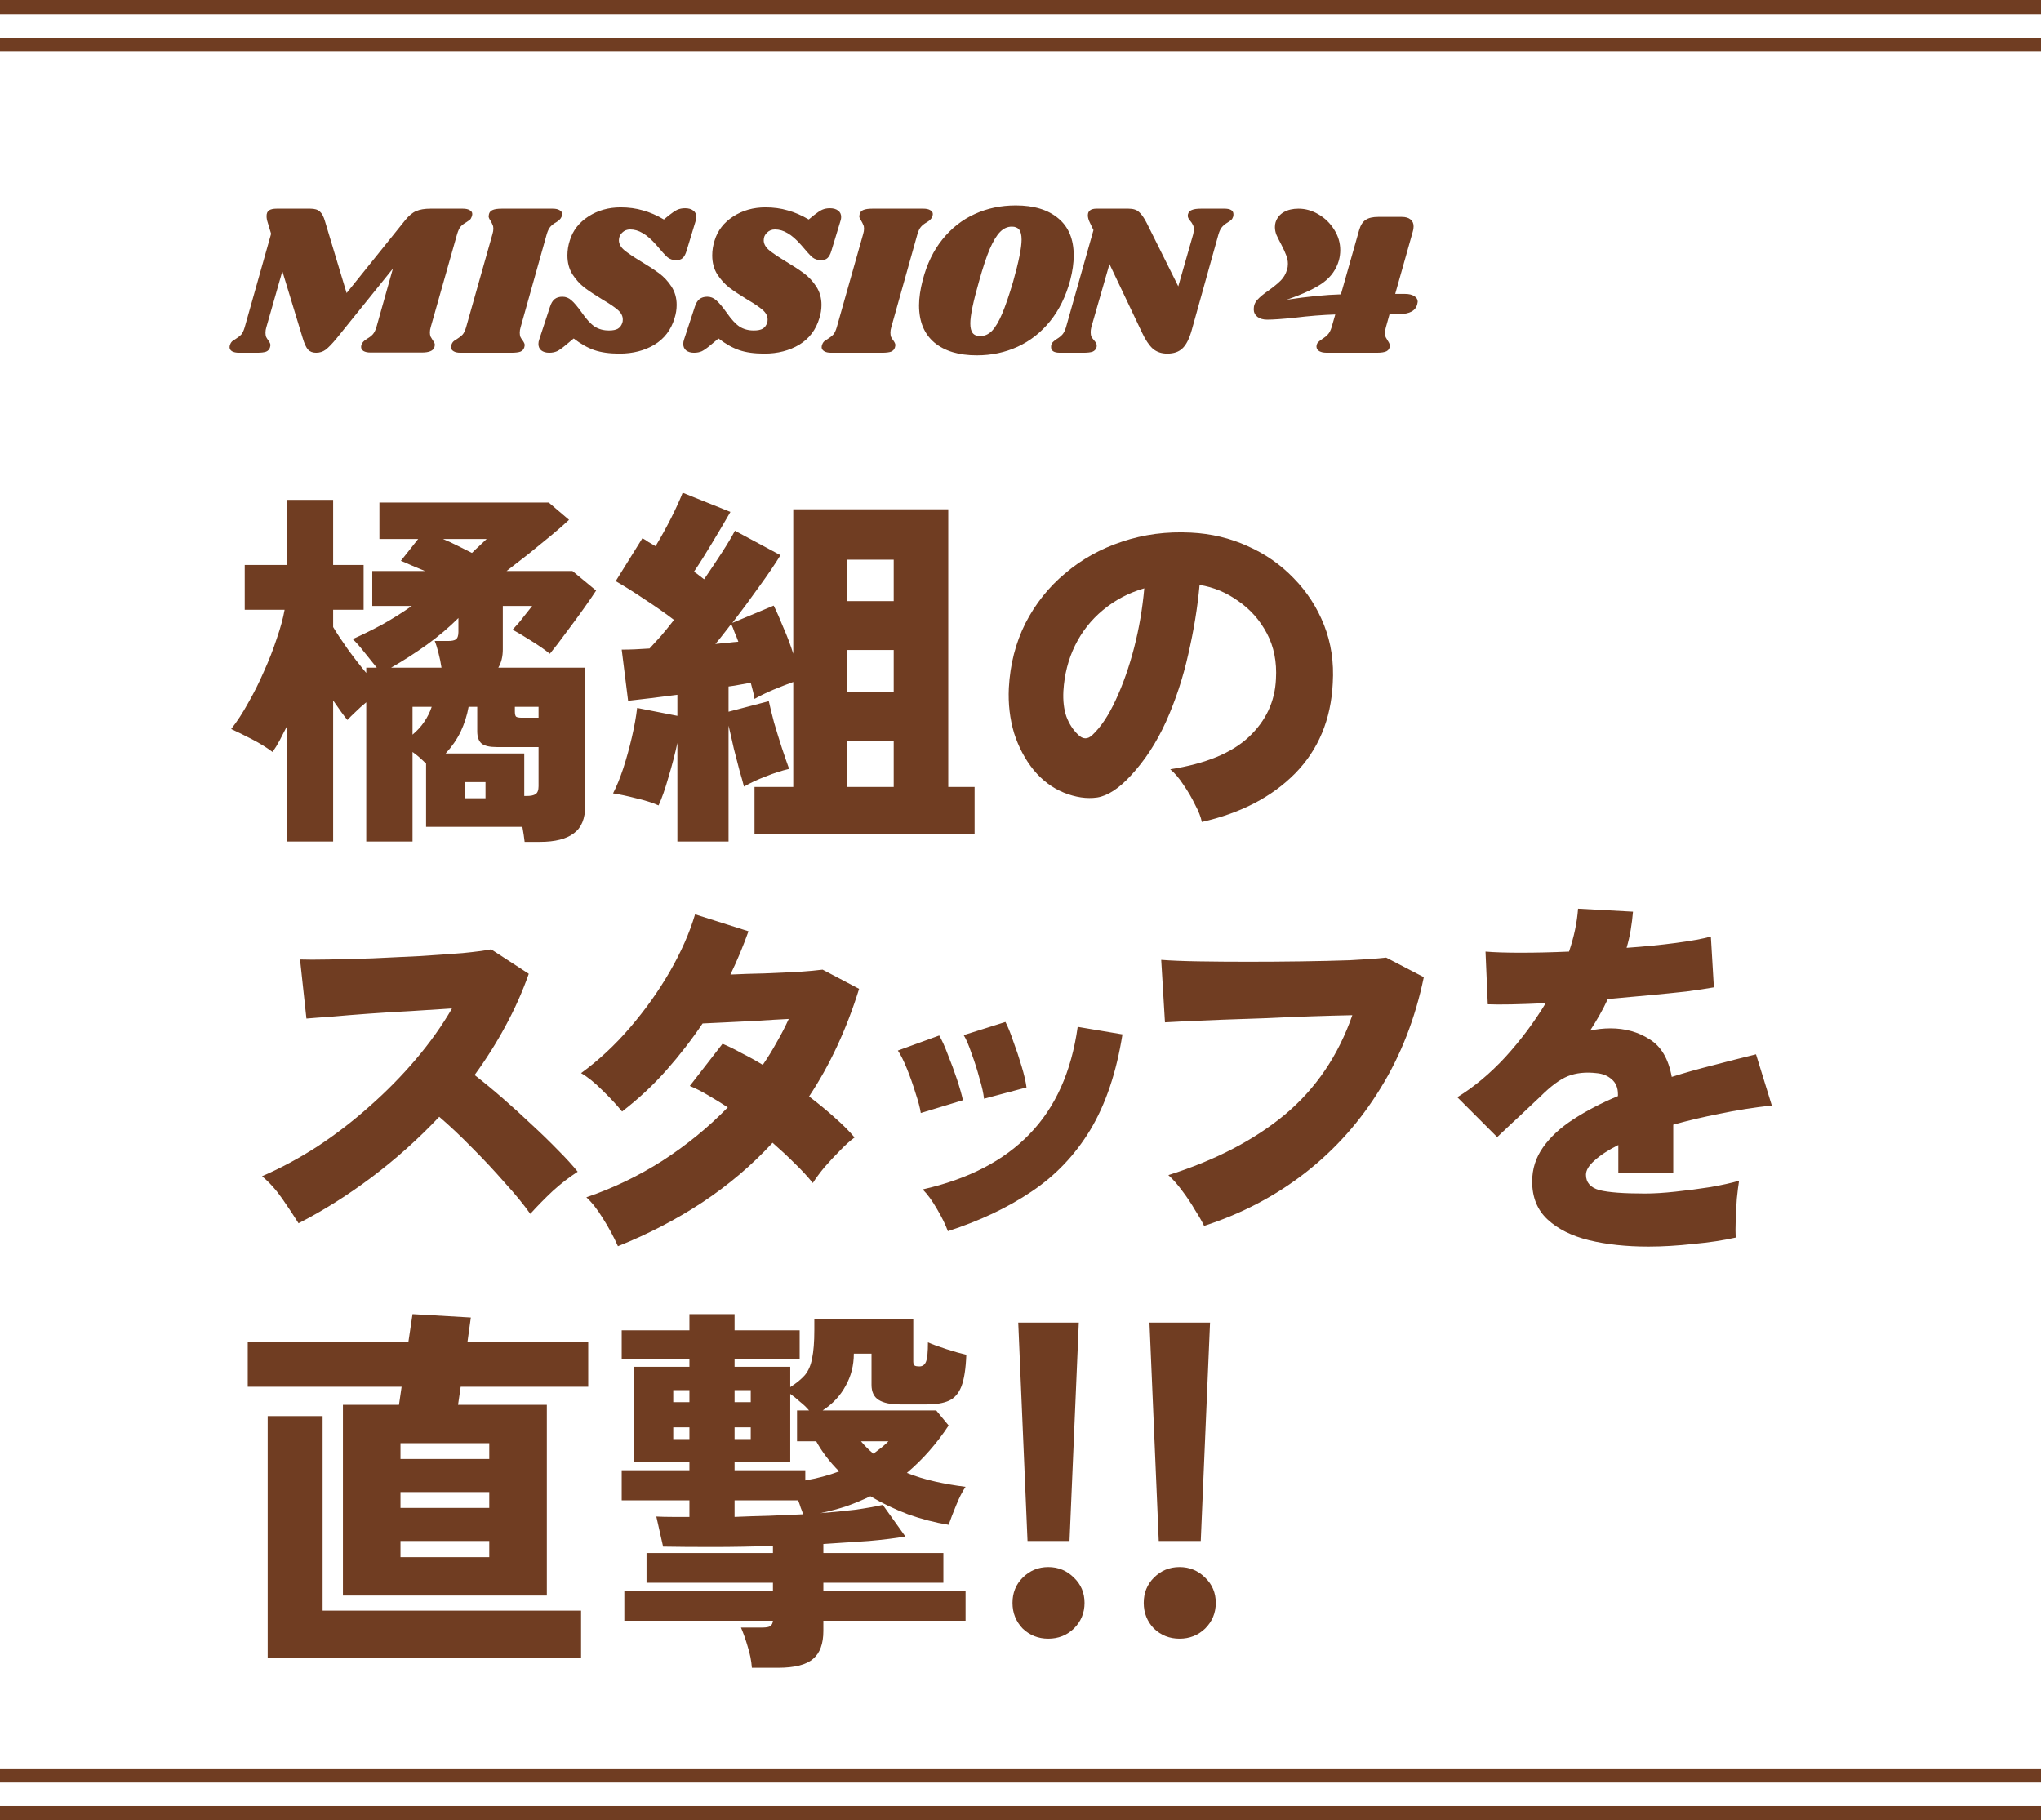 <svg width="434" height="387" viewBox="0 0 434 387" fill="none" xmlns="http://www.w3.org/2000/svg">
<g style="mix-blend-mode:multiply">
<path d="M98.404 44.364C99.048 44.364 99.539 44.471 99.876 44.686C100.244 44.87 100.428 45.146 100.428 45.514C100.428 45.667 100.382 45.867 100.29 46.112C100.198 46.388 100.06 46.603 99.876 46.756C99.723 46.879 99.477 47.047 99.14 47.262C98.649 47.538 98.251 47.845 97.944 48.182C97.668 48.519 97.423 49.041 97.208 49.746L91.596 69.526C91.473 69.925 91.412 70.308 91.412 70.676C91.412 71.013 91.458 71.305 91.55 71.55C91.673 71.765 91.826 72.025 92.01 72.332C92.133 72.485 92.24 72.654 92.332 72.838C92.424 72.991 92.47 73.16 92.47 73.344C92.47 73.405 92.439 73.559 92.378 73.804C92.255 74.203 91.964 74.494 91.504 74.678C91.075 74.862 90.446 74.954 89.618 74.954H78.808C78.164 74.954 77.658 74.847 77.29 74.632C76.953 74.417 76.784 74.126 76.784 73.758C76.784 73.574 76.83 73.375 76.922 73.16C77.014 72.945 77.137 72.761 77.29 72.608C77.474 72.424 77.627 72.301 77.75 72.24C77.903 72.148 78.011 72.071 78.072 72.01C78.563 71.734 78.961 71.427 79.268 71.09C79.575 70.753 79.835 70.231 80.05 69.526L83.546 57.106L71.632 71.872C70.651 73.068 69.853 73.896 69.24 74.356C68.657 74.785 67.983 75 67.216 75C66.48 75 65.897 74.77 65.468 74.31C65.069 73.819 64.701 73.007 64.364 71.872L60.04 57.658L56.636 69.572C56.513 69.971 56.452 70.354 56.452 70.722C56.452 71.09 56.498 71.397 56.59 71.642C56.713 71.887 56.881 72.148 57.096 72.424C57.372 72.823 57.51 73.145 57.51 73.39C57.51 73.451 57.479 73.605 57.418 73.85C57.295 74.279 57.019 74.586 56.59 74.77C56.161 74.923 55.517 75 54.658 75H50.84C50.196 75 49.69 74.893 49.322 74.678C48.985 74.463 48.816 74.172 48.816 73.804C48.816 73.62 48.862 73.421 48.954 73.206C49.077 72.869 49.276 72.608 49.552 72.424C49.828 72.24 49.997 72.133 50.058 72.102C50.549 71.795 50.947 71.489 51.254 71.182C51.561 70.845 51.821 70.308 52.036 69.572L57.648 49.7L56.912 47.262C56.759 46.802 56.682 46.357 56.682 45.928C56.682 45.376 56.851 44.977 57.188 44.732C57.556 44.487 58.108 44.364 58.844 44.364H65.974C66.894 44.364 67.569 44.563 67.998 44.962C68.458 45.361 68.826 46.051 69.102 47.032L73.702 62.304L86.168 46.802C86.965 45.821 87.747 45.177 88.514 44.87C89.281 44.533 90.293 44.364 91.55 44.364H98.404ZM117.514 44.364C118.158 44.364 118.648 44.471 118.986 44.686C119.354 44.87 119.538 45.146 119.538 45.514C119.538 45.667 119.492 45.867 119.4 46.112C119.308 46.327 119.17 46.526 118.986 46.71C118.832 46.863 118.679 46.986 118.526 47.078C118.403 47.139 118.311 47.201 118.25 47.262C117.759 47.538 117.36 47.845 117.054 48.182C116.747 48.519 116.486 49.041 116.272 49.746L110.706 69.572C110.583 69.971 110.522 70.354 110.522 70.722C110.522 71.09 110.568 71.397 110.66 71.642C110.782 71.887 110.951 72.148 111.166 72.424C111.442 72.823 111.58 73.145 111.58 73.39C111.58 73.451 111.549 73.605 111.488 73.85C111.365 74.279 111.089 74.586 110.66 74.77C110.23 74.923 109.586 75 108.728 75H97.918C97.274 75 96.783 74.893 96.446 74.678C96.078 74.463 95.894 74.172 95.894 73.804C95.894 73.62 95.94 73.421 96.032 73.206C96.154 72.869 96.354 72.608 96.63 72.424C96.906 72.24 97.074 72.133 97.136 72.102C97.626 71.795 98.025 71.489 98.332 71.182C98.638 70.845 98.899 70.308 99.114 69.572L104.726 49.746C104.848 49.347 104.91 48.964 104.91 48.596C104.91 48.259 104.848 47.983 104.726 47.768C104.634 47.523 104.496 47.247 104.312 46.94C104.036 46.541 103.898 46.219 103.898 45.974C103.898 45.882 103.928 45.713 103.99 45.468C104.112 45.069 104.373 44.793 104.772 44.64C105.201 44.456 105.845 44.364 106.704 44.364H117.514ZM131.971 44.088C133.689 44.088 135.268 44.303 136.709 44.732C138.181 45.131 139.669 45.775 141.171 46.664L142.229 45.79C142.965 45.207 143.563 44.809 144.023 44.594C144.514 44.379 145.066 44.272 145.679 44.272C146.415 44.272 146.998 44.441 147.427 44.778C147.857 45.085 148.071 45.545 148.071 46.158C148.071 46.403 148.025 46.664 147.933 46.94L146.001 53.288C145.787 54.024 145.511 54.545 145.173 54.852C144.867 55.159 144.391 55.312 143.747 55.312C143.073 55.312 142.475 55.113 141.953 54.714C141.463 54.285 140.681 53.426 139.607 52.138C138.534 50.911 137.553 50.053 136.663 49.562C135.805 49.041 134.915 48.78 133.995 48.78C133.321 48.78 132.753 49.01 132.293 49.47C131.833 49.899 131.603 50.436 131.603 51.08C131.603 51.816 131.971 52.506 132.707 53.15C133.443 53.763 134.593 54.545 136.157 55.496C137.752 56.447 139.071 57.305 140.113 58.072C141.156 58.839 142.045 59.789 142.781 60.924C143.517 62.059 143.885 63.362 143.885 64.834C143.885 65.785 143.732 66.735 143.425 67.686C142.689 70.139 141.263 72.01 139.147 73.298C137.031 74.555 134.563 75.184 131.741 75.184C129.625 75.184 127.847 74.939 126.405 74.448C124.964 73.957 123.492 73.129 121.989 71.964L120.333 73.344C119.567 73.988 118.938 74.433 118.447 74.678C117.957 74.893 117.405 75 116.791 75C116.086 75 115.519 74.831 115.089 74.494C114.691 74.157 114.491 73.697 114.491 73.114C114.491 72.807 114.553 72.485 114.675 72.148L116.929 65.294C117.175 64.497 117.512 63.929 117.941 63.592C118.371 63.255 118.923 63.086 119.597 63.086C120.303 63.086 120.931 63.331 121.483 63.822C122.066 64.313 122.817 65.202 123.737 66.49C124.719 67.901 125.623 68.882 126.451 69.434C127.31 69.986 128.322 70.262 129.487 70.262C130.315 70.262 130.944 70.139 131.373 69.894C131.833 69.618 132.155 69.189 132.339 68.606C132.401 68.453 132.431 68.223 132.431 67.916C132.431 67.18 132.079 66.505 131.373 65.892C130.668 65.279 129.579 64.543 128.107 63.684C126.543 62.733 125.271 61.89 124.289 61.154C123.308 60.387 122.449 59.437 121.713 58.302C121.008 57.167 120.655 55.833 120.655 54.3C120.655 53.227 120.824 52.169 121.161 51.126C121.805 49.01 123.124 47.308 125.117 46.02C127.111 44.732 129.395 44.088 131.971 44.088ZM162.766 44.088C164.484 44.088 166.063 44.303 167.504 44.732C168.976 45.131 170.464 45.775 171.966 46.664L173.024 45.79C173.76 45.207 174.358 44.809 174.818 44.594C175.309 44.379 175.861 44.272 176.474 44.272C177.21 44.272 177.793 44.441 178.222 44.778C178.652 45.085 178.866 45.545 178.866 46.158C178.866 46.403 178.82 46.664 178.728 46.94L176.796 53.288C176.582 54.024 176.306 54.545 175.968 54.852C175.662 55.159 175.186 55.312 174.542 55.312C173.868 55.312 173.27 55.113 172.748 54.714C172.258 54.285 171.476 53.426 170.402 52.138C169.329 50.911 168.348 50.053 167.458 49.562C166.6 49.041 165.71 48.78 164.79 48.78C164.116 48.78 163.548 49.01 163.088 49.47C162.628 49.899 162.398 50.436 162.398 51.08C162.398 51.816 162.766 52.506 163.502 53.15C164.238 53.763 165.388 54.545 166.952 55.496C168.547 56.447 169.866 57.305 170.908 58.072C171.951 58.839 172.84 59.789 173.576 60.924C174.312 62.059 174.68 63.362 174.68 64.834C174.68 65.785 174.527 66.735 174.22 67.686C173.484 70.139 172.058 72.01 169.942 73.298C167.826 74.555 165.358 75.184 162.536 75.184C160.42 75.184 158.642 74.939 157.2 74.448C155.759 73.957 154.287 73.129 152.784 71.964L151.128 73.344C150.362 73.988 149.733 74.433 149.242 74.678C148.752 74.893 148.2 75 147.586 75C146.881 75 146.314 74.831 145.884 74.494C145.486 74.157 145.286 73.697 145.286 73.114C145.286 72.807 145.348 72.485 145.47 72.148L147.724 65.294C147.97 64.497 148.307 63.929 148.736 63.592C149.166 63.255 149.718 63.086 150.392 63.086C151.098 63.086 151.726 63.331 152.278 63.822C152.861 64.313 153.612 65.202 154.532 66.49C155.514 67.901 156.418 68.882 157.246 69.434C158.105 69.986 159.117 70.262 160.282 70.262C161.11 70.262 161.739 70.139 162.168 69.894C162.628 69.618 162.95 69.189 163.134 68.606C163.196 68.453 163.226 68.223 163.226 67.916C163.226 67.18 162.874 66.505 162.168 65.892C161.463 65.279 160.374 64.543 158.902 63.684C157.338 62.733 156.066 61.89 155.084 61.154C154.103 60.387 153.244 59.437 152.508 58.302C151.803 57.167 151.45 55.833 151.45 54.3C151.45 53.227 151.619 52.169 151.956 51.126C152.6 49.01 153.919 47.308 155.912 46.02C157.906 44.732 160.19 44.088 162.766 44.088ZM196.332 44.364C196.976 44.364 197.467 44.471 197.804 44.686C198.172 44.87 198.356 45.146 198.356 45.514C198.356 45.667 198.31 45.867 198.218 46.112C198.126 46.327 197.988 46.526 197.804 46.71C197.651 46.863 197.497 46.986 197.344 47.078C197.221 47.139 197.129 47.201 197.068 47.262C196.577 47.538 196.179 47.845 195.872 48.182C195.565 48.519 195.305 49.041 195.09 49.746L189.524 69.572C189.401 69.971 189.34 70.354 189.34 70.722C189.34 71.09 189.386 71.397 189.478 71.642C189.601 71.887 189.769 72.148 189.984 72.424C190.26 72.823 190.398 73.145 190.398 73.39C190.398 73.451 190.367 73.605 190.306 73.85C190.183 74.279 189.907 74.586 189.478 74.77C189.049 74.923 188.405 75 187.546 75H176.736C176.092 75 175.601 74.893 175.264 74.678C174.896 74.463 174.712 74.172 174.712 73.804C174.712 73.62 174.758 73.421 174.85 73.206C174.973 72.869 175.172 72.608 175.448 72.424C175.724 72.24 175.893 72.133 175.954 72.102C176.445 71.795 176.843 71.489 177.15 71.182C177.457 70.845 177.717 70.308 177.932 69.572L183.544 49.746C183.667 49.347 183.728 48.964 183.728 48.596C183.728 48.259 183.667 47.983 183.544 47.768C183.452 47.523 183.314 47.247 183.13 46.94C182.854 46.541 182.716 46.219 182.716 45.974C182.716 45.882 182.747 45.713 182.808 45.468C182.931 45.069 183.191 44.793 183.59 44.64C184.019 44.456 184.663 44.364 185.522 44.364H196.332ZM215.988 43.674C219.852 43.674 222.872 44.594 225.05 46.434C227.227 48.243 228.316 50.865 228.316 54.3C228.316 55.925 228.07 57.673 227.58 59.544C226.66 62.979 225.234 65.892 223.302 68.284C221.37 70.676 219.07 72.485 216.402 73.712C213.734 74.939 210.836 75.552 207.708 75.552C203.874 75.552 200.869 74.647 198.692 72.838C196.514 70.998 195.426 68.361 195.426 64.926C195.426 63.362 195.686 61.568 196.208 59.544C197.097 56.14 198.492 53.257 200.394 50.896C202.326 48.504 204.61 46.71 207.248 45.514C209.916 44.287 212.829 43.674 215.988 43.674ZM215.16 48.182C214.24 48.182 213.412 48.55 212.676 49.286C211.94 50.022 211.204 51.233 210.468 52.92C209.762 54.576 208.996 56.891 208.168 59.866C206.941 64.159 206.328 67.119 206.328 68.744C206.328 69.695 206.496 70.385 206.834 70.814C207.171 71.243 207.708 71.458 208.444 71.458C209.364 71.458 210.192 71.09 210.928 70.354C211.664 69.587 212.384 68.376 213.09 66.72C213.795 65.064 214.577 62.779 215.436 59.866C216.632 55.634 217.23 52.659 217.23 50.942C217.23 49.961 217.061 49.255 216.724 48.826C216.386 48.397 215.865 48.182 215.16 48.182ZM260.394 44.364C261.651 44.364 262.28 44.763 262.28 45.56C262.28 45.775 262.265 45.928 262.234 46.02C262.142 46.327 262.004 46.572 261.82 46.756C261.636 46.909 261.375 47.093 261.038 47.308C260.578 47.584 260.195 47.891 259.888 48.228C259.581 48.565 259.321 49.087 259.106 49.792L253.402 70.216C252.881 72.056 252.221 73.344 251.424 74.08C250.657 74.816 249.584 75.184 248.204 75.184C246.977 75.184 245.95 74.831 245.122 74.126C244.325 73.39 243.573 72.271 242.868 70.768L235.922 56.14L232.058 69.572C231.966 69.971 231.92 70.323 231.92 70.63C231.92 71.029 231.981 71.366 232.104 71.642C232.257 71.887 232.457 72.148 232.702 72.424C233.039 72.823 233.208 73.16 233.208 73.436C233.208 73.62 233.193 73.758 233.162 73.85C233.039 74.279 232.763 74.586 232.334 74.77C231.905 74.923 231.261 75 230.402 75H225.388C224.131 75 223.502 74.601 223.502 73.804C223.502 73.589 223.517 73.436 223.548 73.344C223.64 73.037 223.778 72.807 223.962 72.654C224.146 72.47 224.407 72.271 224.744 72.056C225.204 71.78 225.587 71.473 225.894 71.136C226.201 70.799 226.461 70.277 226.676 69.572L232.518 48.918L231.782 47.4C231.475 46.787 231.322 46.25 231.322 45.79C231.322 44.839 231.935 44.364 233.162 44.364H239.97C240.951 44.364 241.687 44.594 242.178 45.054C242.699 45.483 243.251 46.265 243.834 47.4L250.55 60.878L253.724 49.792C253.816 49.363 253.862 49.01 253.862 48.734C253.862 48.335 253.785 48.013 253.632 47.768C253.509 47.492 253.325 47.216 253.08 46.94C252.743 46.541 252.574 46.204 252.574 45.928C252.574 45.744 252.589 45.606 252.62 45.514C252.743 45.085 253.019 44.793 253.448 44.64C253.877 44.456 254.521 44.364 255.38 44.364H260.394ZM298.793 62.488C299.59 62.488 300.234 62.641 300.725 62.948C301.216 63.255 301.461 63.653 301.461 64.144C301.461 64.236 301.43 64.405 301.369 64.65C301.032 66.061 299.759 66.766 297.551 66.766H295.481L294.699 69.572C294.576 69.971 294.515 70.369 294.515 70.768C294.515 71.136 294.561 71.443 294.653 71.688C294.776 71.903 294.929 72.163 295.113 72.47C295.389 72.869 295.527 73.206 295.527 73.482C295.527 74.034 295.297 74.433 294.837 74.678C294.408 74.893 293.702 75 292.721 75H282.141C281.344 75 280.746 74.847 280.347 74.54C279.979 74.233 279.856 73.819 279.979 73.298C280.071 73.022 280.194 72.823 280.347 72.7C280.5 72.547 280.761 72.347 281.129 72.102C281.62 71.795 282.018 71.473 282.325 71.136C282.662 70.799 282.938 70.277 283.153 69.572L283.935 66.858C281.206 66.95 278.338 67.18 275.333 67.548C272.696 67.824 270.733 67.962 269.445 67.962C268.586 67.962 267.896 67.763 267.375 67.364C266.854 66.935 266.593 66.398 266.593 65.754C266.593 64.957 266.854 64.282 267.375 63.73C267.896 63.147 268.694 62.488 269.767 61.752C270.871 60.955 271.73 60.249 272.343 59.636C272.956 59.023 273.401 58.256 273.677 57.336C273.8 56.968 273.861 56.554 273.861 56.094C273.861 55.45 273.738 54.837 273.493 54.254C273.278 53.671 272.926 52.905 272.435 51.954C272.006 51.157 271.668 50.482 271.423 49.93C271.208 49.378 271.101 48.826 271.101 48.274C271.101 47.906 271.147 47.569 271.239 47.262C271.546 46.311 272.128 45.591 272.987 45.1C273.846 44.609 274.888 44.364 276.115 44.364C277.587 44.364 278.998 44.763 280.347 45.56C281.727 46.357 282.846 47.446 283.705 48.826C284.564 50.175 284.993 51.632 284.993 53.196C284.993 53.871 284.901 54.576 284.717 55.312C284.165 57.244 283.061 58.823 281.405 60.05C279.749 61.277 277.142 62.503 273.585 63.73C278.032 63.055 281.88 62.672 285.131 62.58L288.995 48.964C289.302 47.891 289.762 47.155 290.375 46.756C290.988 46.327 291.893 46.112 293.089 46.112H298.057C298.885 46.112 299.514 46.296 299.943 46.664C300.372 47.001 300.587 47.492 300.587 48.136C300.587 48.535 300.526 48.918 300.403 49.286L296.677 62.488H298.793Z" fill="#703D22"/>
<path d="M111.56 179C111.453 178.04 111.293 176.973 111.08 175.8H90.6V162.36C90.173 161.933 89.72 161.507 89.24 161.08C88.76 160.653 88.253 160.253 87.72 159.88V178.92H77.88V149.32C77.027 150.013 76.253 150.707 75.56 151.4C74.867 152.04 74.307 152.6 73.88 153.08C73.507 152.653 73.053 152.067 72.52 151.32C71.987 150.573 71.427 149.773 70.84 148.92V178.92H61V154.44C60.467 155.453 59.96 156.44 59.48 157.4C59 158.307 58.493 159.133 57.96 159.88C56.68 158.92 55.213 158.013 53.56 157.16C51.907 156.307 50.44 155.587 49.16 155C50.387 153.453 51.587 151.613 52.76 149.48C53.987 147.347 55.107 145.107 56.12 142.76C57.187 140.413 58.093 138.093 58.84 135.8C59.64 133.507 60.2 131.453 60.52 129.64H52.04V120.12H61V106.28H70.84V120.12H77.32V129.64H70.84V133.32C71.64 134.653 72.68 136.227 73.96 138.04C75.24 139.8 76.547 141.48 77.88 143.08V141.96H80.12C79.32 140.947 78.44 139.853 77.48 138.68C76.52 137.453 75.693 136.52 75 135.88C77.027 134.973 79.133 133.933 81.32 132.76C83.507 131.533 85.587 130.227 87.56 128.84H79.16V121.4H90.36C89.347 120.973 88.387 120.573 87.48 120.2C86.573 119.773 85.827 119.453 85.24 119.24L88.92 114.6H80.68V106.84H116.68L121 110.52C119.987 111.48 118.707 112.6 117.16 113.88C115.613 115.16 114.013 116.467 112.36 117.8C110.707 119.08 109.16 120.28 107.72 121.4H121.72L126.76 125.56C126.173 126.467 125.293 127.747 124.12 129.4C122.947 131.053 121.693 132.76 120.36 134.52C119.08 136.28 117.933 137.773 116.92 139C115.8 138.093 114.413 137.133 112.76 136.12C111.16 135.107 109.907 134.36 109 133.88C109.907 132.92 110.68 132.013 111.32 131.16C112.013 130.307 112.627 129.533 113.16 128.84H106.92V138.04C106.92 139.587 106.6 140.893 105.96 141.96H124.44V171.32C124.44 174.04 123.64 175.987 122.04 177.16C120.44 178.387 118.04 179 114.84 179H111.56ZM111.48 169.24H111.96C112.867 169.24 113.507 169.107 113.88 168.84C114.307 168.573 114.52 168.013 114.52 167.16V158.84H105.64C104.147 158.84 103.08 158.6 102.44 158.12C101.8 157.587 101.48 156.707 101.48 155.48V150.28H99.64C99.32 152.093 98.76 153.853 97.96 155.56C97.16 157.213 96.093 158.76 94.76 160.2H111.48V169.24ZM83.16 141.96H93.88C93.72 140.893 93.507 139.853 93.24 138.84C92.973 137.773 92.707 136.92 92.44 136.28H95.24C96.04 136.28 96.6 136.173 96.92 135.96C97.293 135.693 97.48 135.16 97.48 134.36V131.4C95.507 133.373 93.267 135.267 90.76 137.08C88.307 138.84 85.773 140.467 83.16 141.96ZM98.84 169.72H103.24V166.28H98.84V169.72ZM87.72 156.2C88.733 155.347 89.56 154.44 90.2 153.48C90.893 152.467 91.427 151.4 91.8 150.28H87.72V156.2ZM100.36 117.56C100.947 116.973 101.507 116.44 102.04 115.96C102.627 115.427 103.107 114.973 103.48 114.6H94.2C95.107 114.973 96.093 115.427 97.16 115.96C98.227 116.493 99.293 117.027 100.36 117.56ZM111 152.6H114.52V150.28H109.48V151.24C109.48 151.773 109.56 152.147 109.72 152.36C109.933 152.52 110.36 152.6 111 152.6ZM144.04 178.92V157.96C143.507 160.413 142.867 162.867 142.12 165.32C141.427 167.773 140.733 169.747 140.04 171.24C138.707 170.653 137.107 170.147 135.24 169.72C133.373 169.24 131.747 168.893 130.36 168.68C131.107 167.24 131.827 165.48 132.52 163.4C133.213 161.267 133.827 159.053 134.36 156.76C134.893 154.467 135.267 152.387 135.48 150.52L144.04 152.2V147.72C142.067 147.987 140.173 148.227 138.36 148.44C136.547 148.653 134.947 148.84 133.56 149L132.2 138.12C133.907 138.12 135.88 138.04 138.12 137.88C138.867 137.08 139.693 136.173 140.6 135.16C141.507 134.093 142.413 132.973 143.32 131.8C141.507 130.413 139.453 128.973 137.16 127.48C134.867 125.933 132.787 124.627 130.92 123.56L136.6 114.44C137.027 114.653 137.453 114.92 137.88 115.24C138.36 115.507 138.867 115.8 139.4 116.12C140.467 114.36 141.56 112.387 142.68 110.2C143.8 107.96 144.627 106.147 145.16 104.76L155.32 108.84C154.093 110.973 152.787 113.187 151.4 115.48C150.067 117.72 148.787 119.747 147.56 121.56C147.987 121.827 148.36 122.093 148.68 122.36C149.053 122.627 149.4 122.893 149.72 123.16C151.107 121.133 152.387 119.213 153.56 117.4C154.733 115.587 155.64 114.067 156.28 112.84L165.96 118.04C164.787 119.96 163.267 122.2 161.4 124.76C159.587 127.32 157.693 129.88 155.72 132.44L164.52 128.76C165.16 130.04 165.853 131.613 166.6 133.48C167.4 135.293 168.093 137.133 168.68 139V108.28H201.64V167.32H207.24V177.4H160.44V167.32H168.68V145C167.347 145.48 165.907 146.04 164.36 146.68C162.867 147.32 161.56 147.96 160.44 148.6C160.387 148.12 160.28 147.587 160.12 147C159.96 146.413 159.8 145.8 159.64 145.16C158.947 145.267 158.2 145.4 157.4 145.56C156.6 145.72 155.773 145.853 154.92 145.96V151.32L163.48 149.08C163.747 150.307 164.12 151.827 164.6 153.64C165.133 155.453 165.693 157.267 166.28 159.08C166.867 160.84 167.373 162.307 167.8 163.48C166.2 163.853 164.547 164.387 162.84 165.08C161.133 165.72 159.587 166.44 158.2 167.24C157.987 166.387 157.667 165.24 157.24 163.8C156.867 162.36 156.467 160.813 156.04 159.16C155.667 157.453 155.293 155.827 154.92 154.28V178.92H144.04ZM180.04 167.32H190.04V157.48H180.04V167.32ZM180.04 147.08H190.04V138.2H180.04V147.08ZM180.04 127.8H190.04V119H180.04V127.8ZM152.12 136.92C153.027 136.813 153.88 136.733 154.68 136.68C155.48 136.573 156.253 136.493 157 136.44C156.733 135.693 156.467 135.027 156.2 134.44C155.987 133.8 155.747 133.213 155.48 132.68C154.947 133.373 154.387 134.093 153.8 134.84C153.267 135.533 152.707 136.227 152.12 136.92ZM255.56 174.76C255.347 173.693 254.867 172.467 254.12 171.08C253.427 169.64 252.6 168.227 251.64 166.84C250.733 165.453 249.8 164.36 248.84 163.56C256.36 162.387 261.933 160.093 265.56 156.68C269.187 153.267 271.107 149.16 271.32 144.36C271.533 140.733 270.893 137.507 269.4 134.68C267.907 131.853 265.88 129.56 263.32 127.8C260.813 125.987 258.067 124.84 255.08 124.36C254.653 129.107 253.853 134.013 252.68 139.08C251.56 144.093 249.987 148.867 247.96 153.4C245.933 157.88 243.427 161.72 240.44 164.92C237.933 167.64 235.56 169.187 233.32 169.56C231.08 169.88 228.707 169.533 226.2 168.52C223.747 167.507 221.613 165.907 219.8 163.72C217.987 161.48 216.6 158.867 215.64 155.88C214.733 152.84 214.36 149.64 214.52 146.28C214.787 141.267 215.96 136.68 218.04 132.52C220.173 128.36 223 124.813 226.52 121.88C230.04 118.893 234.067 116.653 238.6 115.16C243.187 113.613 248.067 112.973 253.24 113.24C257.56 113.453 261.587 114.413 265.32 116.12C269.053 117.773 272.307 120.04 275.08 122.92C277.907 125.8 280.067 129.133 281.56 132.92C283.053 136.707 283.667 140.813 283.4 145.24C283.027 152.973 280.36 159.373 275.4 164.44C270.44 169.453 263.827 172.893 255.56 174.76ZM232.28 156.28C234.093 154.573 235.747 152.093 237.24 148.84C238.787 145.533 240.093 141.827 241.16 137.72C242.227 133.56 242.947 129.347 243.32 125.08C240.013 126.04 237.08 127.587 234.52 129.72C232.013 131.8 230.04 134.307 228.6 137.24C227.16 140.173 226.333 143.4 226.12 146.92C226.013 149 226.227 150.813 226.76 152.36C227.347 153.907 228.173 155.187 229.24 156.2C230.253 157.213 231.267 157.24 232.28 156.28ZM63.48 260.08C62.52 258.533 61.373 256.8 60.04 254.88C58.707 252.96 57.267 251.36 55.72 250.08C59.667 248.373 63.587 246.267 67.48 243.76C71.373 241.2 75.08 238.347 78.6 235.2C82.173 232.053 85.453 228.72 88.44 225.2C91.427 221.68 93.987 218.08 96.12 214.4C93.4 214.56 90.493 214.747 87.4 214.96C84.307 215.12 81.293 215.307 78.36 215.52C75.427 215.733 72.787 215.947 70.44 216.16C68.093 216.32 66.333 216.453 65.16 216.56L63.8 204C65.187 204.053 67.24 204.053 69.96 204C72.733 203.947 75.8 203.867 79.16 203.76C82.52 203.6 85.88 203.44 89.24 203.28C92.6 203.067 95.64 202.853 98.36 202.64C101.08 202.373 103.107 202.107 104.44 201.84L112.44 207.04C111.107 210.827 109.453 214.533 107.48 218.16C105.56 221.733 103.373 225.2 100.92 228.56C102.84 230.053 104.84 231.707 106.92 233.52C109 235.333 111.053 237.2 113.08 239.12C115.107 240.987 116.973 242.8 118.68 244.56C120.387 246.267 121.773 247.787 122.84 249.12C121.027 250.293 119.267 251.653 117.56 253.2C115.907 254.747 114.307 256.373 112.76 258.08C111.373 256.107 109.56 253.893 107.32 251.44C105.133 248.933 102.813 246.453 100.36 244C97.907 241.493 95.587 239.307 93.4 237.44C88.973 242.133 84.173 246.427 79 250.32C73.88 254.16 68.707 257.413 63.48 260.08ZM131.4 264.96C130.493 262.933 129.427 260.96 128.2 259.04C127.027 257.12 125.853 255.627 124.68 254.56C130.333 252.64 135.72 250.053 140.84 246.8C145.96 243.493 150.6 239.707 154.76 235.44C153.373 234.533 151.987 233.68 150.6 232.88C149.267 232.08 147.96 231.413 146.68 230.88L153.64 221.92C154.92 222.453 156.28 223.12 157.72 223.92C159.213 224.667 160.707 225.493 162.2 226.4C163.267 224.853 164.253 223.253 165.16 221.6C166.12 219.947 166.973 218.293 167.72 216.64C165.533 216.747 163.267 216.88 160.92 217.04C158.627 217.147 156.467 217.253 154.44 217.36C152.413 217.467 150.733 217.547 149.4 217.6C147.107 221.013 144.547 224.32 141.72 227.52C138.893 230.72 135.747 233.653 132.28 236.32C131.107 234.88 129.693 233.36 128.04 231.76C126.44 230.16 124.947 228.96 123.56 228.16C127.293 225.44 130.76 222.213 133.96 218.48C137.213 214.693 140.04 210.72 142.44 206.56C144.84 202.4 146.627 198.347 147.8 194.4L159.16 198C158.627 199.493 158.04 201.013 157.4 202.56C156.76 204.107 156.067 205.653 155.32 207.2C157.613 207.093 160.04 207.013 162.6 206.96C165.16 206.853 167.533 206.747 169.72 206.64C171.96 206.48 173.693 206.32 174.92 206.16L182.68 210.24C180.013 218.827 176.467 226.453 172.04 233.12C174.013 234.613 175.827 236.107 177.48 237.6C179.187 239.093 180.6 240.507 181.72 241.84C180.76 242.533 179.72 243.467 178.6 244.64C177.48 245.76 176.387 246.933 175.32 248.16C174.307 249.387 173.48 250.507 172.84 251.52C171.773 250.187 170.493 248.8 169 247.36C167.56 245.92 165.987 244.453 164.28 242.96C159.907 247.707 154.947 251.92 149.4 255.6C143.907 259.227 137.907 262.347 131.4 264.96ZM201.56 261.76C201.027 260.32 200.253 258.747 199.24 257.04C198.227 255.28 197.213 253.893 196.2 252.88C205.907 250.693 213.48 246.773 218.92 241.12C224.413 235.467 227.827 227.867 229.16 218.32L238.68 219.92C237.4 227.973 235.133 234.72 231.88 240.16C228.627 245.547 224.44 249.947 219.32 253.36C214.253 256.773 208.333 259.573 201.56 261.76ZM209.24 233.6C209.133 232.48 208.813 231.04 208.28 229.28C207.8 227.467 207.24 225.707 206.6 224C206.013 222.24 205.453 220.933 204.92 220.08L213.8 217.28C214.333 218.293 214.893 219.68 215.48 221.44C216.12 223.147 216.707 224.907 217.24 226.72C217.773 228.48 218.12 229.973 218.28 231.2L209.24 233.6ZM195.8 236.64C195.64 235.573 195.267 234.16 194.68 232.4C194.147 230.64 193.533 228.907 192.84 227.2C192.147 225.493 191.507 224.213 190.92 223.36L199.72 220.16C200.307 221.173 200.92 222.533 201.56 224.24C202.253 225.947 202.893 227.68 203.48 229.44C204.067 231.2 204.493 232.693 204.76 233.92L195.8 236.64ZM256.04 260.64C255.613 259.733 254.973 258.613 254.12 257.28C253.32 255.893 252.413 254.533 251.4 253.2C250.387 251.813 249.4 250.693 248.44 249.84C258.413 246.693 266.68 242.4 273.24 236.96C279.8 231.467 284.573 224.427 287.56 215.84C284.947 215.893 282.04 215.973 278.84 216.08C275.693 216.187 272.493 216.32 269.24 216.48C265.987 216.587 262.893 216.693 259.96 216.8C257.027 216.907 254.467 217.013 252.28 217.12C250.147 217.227 248.627 217.307 247.72 217.36L246.92 204.08C249 204.24 251.667 204.347 254.92 204.4C258.173 204.453 261.667 204.48 265.4 204.48C269.187 204.48 272.947 204.453 276.68 204.4C280.413 204.347 283.853 204.267 287 204.16C290.2 204 292.787 203.813 294.76 203.6L302.76 207.76C300.947 216.507 297.88 224.373 293.56 231.36C289.293 238.347 283.987 244.32 277.64 249.28C271.293 254.24 264.093 258.027 256.04 260.64ZM350.52 265.04C345.827 265.04 341.613 264.587 337.88 263.68C334.2 262.773 331.267 261.307 329.08 259.28C326.893 257.253 325.8 254.56 325.8 251.2C325.8 248.533 326.573 246.107 328.12 243.92C329.667 241.733 331.8 239.76 334.52 238C337.293 236.187 340.467 234.533 344.04 233.04V232.64C344.04 231.253 343.587 230.187 342.68 229.44C341.827 228.693 340.76 228.267 339.48 228.16C337.187 227.893 335.16 228.107 333.4 228.8C331.693 229.493 329.747 230.933 327.56 233.12C326.92 233.707 326.013 234.56 324.84 235.68C323.667 236.8 322.467 237.92 321.24 239.04C320.067 240.16 319.107 241.067 318.36 241.76L309.88 233.28C313.453 231.093 316.867 228.24 320.12 224.72C323.373 221.147 326.227 217.333 328.68 213.28C323.027 213.547 318.92 213.627 316.36 213.52L315.88 202.32C317.747 202.48 320.253 202.56 323.4 202.56C326.6 202.56 330.013 202.48 333.64 202.32C334.707 199.173 335.347 196.133 335.56 193.2L347.24 193.84C347.133 195.12 346.973 196.4 346.76 197.68C346.547 198.96 346.253 200.24 345.88 201.52C349.667 201.253 353.16 200.907 356.36 200.48C359.613 200.053 362.093 199.6 363.8 199.12L364.44 209.92C362.947 210.187 361 210.48 358.6 210.8C356.2 211.067 353.56 211.333 350.68 211.6C347.853 211.867 344.92 212.133 341.88 212.4C341.347 213.573 340.76 214.72 340.12 215.84C339.48 216.96 338.813 218.053 338.12 219.12C339.56 218.8 341 218.64 342.44 218.64C345.587 218.64 348.36 219.413 350.76 220.96C353.213 222.453 354.787 225.12 355.48 228.96C358.36 228.053 361.293 227.227 364.28 226.48C367.32 225.68 370.36 224.907 373.4 224.16L376.76 235.04C372.92 235.467 369.213 236.053 365.64 236.8C362.12 237.493 358.84 238.267 355.8 239.12V249.36H344.12V243.44C341.987 244.507 340.307 245.6 339.08 246.72C337.853 247.787 337.24 248.8 337.24 249.76C337.24 251.413 338.2 252.507 340.12 253.04C342.04 253.52 345.267 253.76 349.8 253.76C351.667 253.76 353.827 253.627 356.28 253.36C358.787 253.093 361.24 252.773 363.64 252.4C366.093 251.973 368.147 251.52 369.8 251.04C369.64 252 369.48 253.28 369.32 254.88C369.213 256.427 369.133 257.973 369.08 259.52C369.027 261.013 369.027 262.213 369.08 263.12C366.52 263.707 363.507 264.16 360.04 264.48C356.627 264.853 353.453 265.04 350.52 265.04ZM72.92 339.24V298.68H84.84L85.4 294.84H52.68V285.32H86.84L87.72 279.4L100.12 280.12L99.4 285.32H125.08V294.84H97.96L97.4 298.68H116.28V339.24H72.92ZM56.92 352.52V301.08H68.6V342.44H123.56V352.52H56.92ZM85.16 331.08H104.04V327.64H85.16V331.08ZM85.16 320.6H104.04V317.24H85.16V320.6ZM85.16 310.2H104.04V306.84H85.16V310.2ZM159.88 354.6C159.773 353.107 159.48 351.613 159 350.12C158.573 348.627 158.093 347.267 157.56 346.04H162.04C162.947 346.04 163.533 345.933 163.8 345.72C164.12 345.507 164.307 345.133 164.36 344.6H132.76V338.28H164.36V336.52H137.48V330.2H164.36V328.68C159.987 328.84 155.72 328.92 151.56 328.92C147.453 328.92 143.933 328.893 141 328.84L139.56 322.44C140.627 322.493 141.747 322.52 142.92 322.52C144.093 322.52 145.32 322.52 146.6 322.52V319H132.2V312.6H146.6V310.92H134.76V290.6H146.6V288.92H132.2V282.84H146.6V279.4H156.2V282.84H170.04V288.92H156.2V290.6H168.04V294.92C169.373 294.067 170.413 293.213 171.16 292.36C171.907 291.453 172.413 290.28 172.68 288.84C173 287.347 173.16 285.32 173.16 282.76V280.52H194.2V289.48C194.2 289.907 194.307 290.2 194.52 290.36C194.733 290.467 195.053 290.52 195.48 290.52C196.173 290.52 196.653 290.173 196.92 289.48C197.187 288.787 197.32 287.427 197.32 285.4C198.28 285.827 199.587 286.307 201.24 286.84C202.893 287.373 204.307 287.773 205.48 288.04C205.373 290.973 205.027 293.213 204.44 294.76C203.853 296.253 202.973 297.267 201.8 297.8C200.627 298.333 199.053 298.6 197.08 298.6H191.4C189.373 298.6 187.853 298.28 186.84 297.64C185.827 297 185.32 295.933 185.32 294.44V287.8H181.56C181.56 290.307 180.973 292.6 179.8 294.68C178.68 296.76 177.053 298.493 174.92 299.88H199.08L201.72 303.08C200.493 304.947 199.133 306.733 197.64 308.44C196.2 310.093 194.6 311.667 192.84 313.16C194.707 313.907 196.707 314.52 198.84 315C200.973 315.48 203.133 315.853 205.32 316.12C204.627 317.133 203.96 318.44 203.32 320.04C202.68 321.587 202.147 322.973 201.72 324.2C198.787 323.72 195.907 322.973 193.08 321.96C190.253 320.893 187.587 319.613 185.08 318.12C183.533 318.867 181.88 319.56 180.12 320.2C178.36 320.787 176.467 321.293 174.44 321.72C177.107 321.507 179.56 321.267 181.8 321C184.093 320.68 186.067 320.333 187.72 319.96L192.52 326.68C190.387 327.053 187.8 327.373 184.76 327.64C181.773 327.853 178.547 328.067 175.08 328.28V330.2H200.6V336.52H175.08V338.28H205.32V344.6H175.08V346.76C175.08 349.48 174.36 351.453 172.92 352.68C171.48 353.96 168.973 354.6 165.4 354.6H159.88ZM171.24 314.76C173.747 314.333 176.147 313.693 178.44 312.84C176.413 310.813 174.787 308.68 173.56 306.44H169.48V299.88H172.04C171.507 299.24 170.867 298.627 170.12 298.04C169.427 297.4 168.733 296.84 168.04 296.36V310.92H156.2V312.6H171.24V314.76ZM156.2 322.52C158.6 322.413 161.027 322.333 163.48 322.28C165.987 322.173 168.413 322.067 170.76 321.96C170.653 321.533 170.493 321.08 170.28 320.6C170.12 320.067 169.933 319.533 169.72 319H156.2V322.52ZM143.16 298.12H146.6V295.56H143.16V298.12ZM156.2 298.12H159.64V295.56H156.2V298.12ZM143.16 305.96H146.6V303.48H143.16V305.96ZM156.2 305.96H159.64V303.48H156.2V305.96ZM185.72 309.08C186.307 308.653 186.867 308.227 187.4 307.8C187.987 307.32 188.493 306.867 188.92 306.44H183.08C183.88 307.4 184.76 308.28 185.72 309.08ZM218.494 327.636L216.52 281.2H229.398L227.424 327.636H218.494ZM222.912 348.41C220.781 348.41 218.964 347.689 217.46 346.248C216.019 344.744 215.298 342.927 215.298 340.796C215.298 338.665 216.019 336.879 217.46 335.438C218.964 333.934 220.781 333.182 222.912 333.182C225.043 333.182 226.86 333.934 228.364 335.438C229.868 336.879 230.62 338.665 230.62 340.796C230.62 342.927 229.868 344.744 228.364 346.248C226.86 347.689 225.043 348.41 222.912 348.41ZM246.4 327.636L244.426 281.2H257.304L255.33 327.636H246.4ZM250.818 348.41C248.688 348.41 246.87 347.689 245.366 346.248C243.925 344.744 243.204 342.927 243.204 340.796C243.204 338.665 243.925 336.879 245.366 335.438C246.87 333.934 248.688 333.182 250.818 333.182C252.949 333.182 254.766 333.934 256.27 335.438C257.774 336.879 258.526 338.665 258.526 340.796C258.526 342.927 257.774 344.744 256.27 346.248C254.766 347.689 252.949 348.41 250.818 348.41Z" fill="#703D22"/>
<line y1="9.5" x2="434" y2="9.5" stroke="#703D22" stroke-width="3"/>
<line y1="1.5" x2="434" y2="1.5" stroke="#703D22" stroke-width="3"/>
<line y1="377.5" x2="434" y2="377.5" stroke="#703D22" stroke-width="3"/>
<line y1="385.5" x2="434" y2="385.5" stroke="#703D22" stroke-width="3"/>
</g>
</svg>
